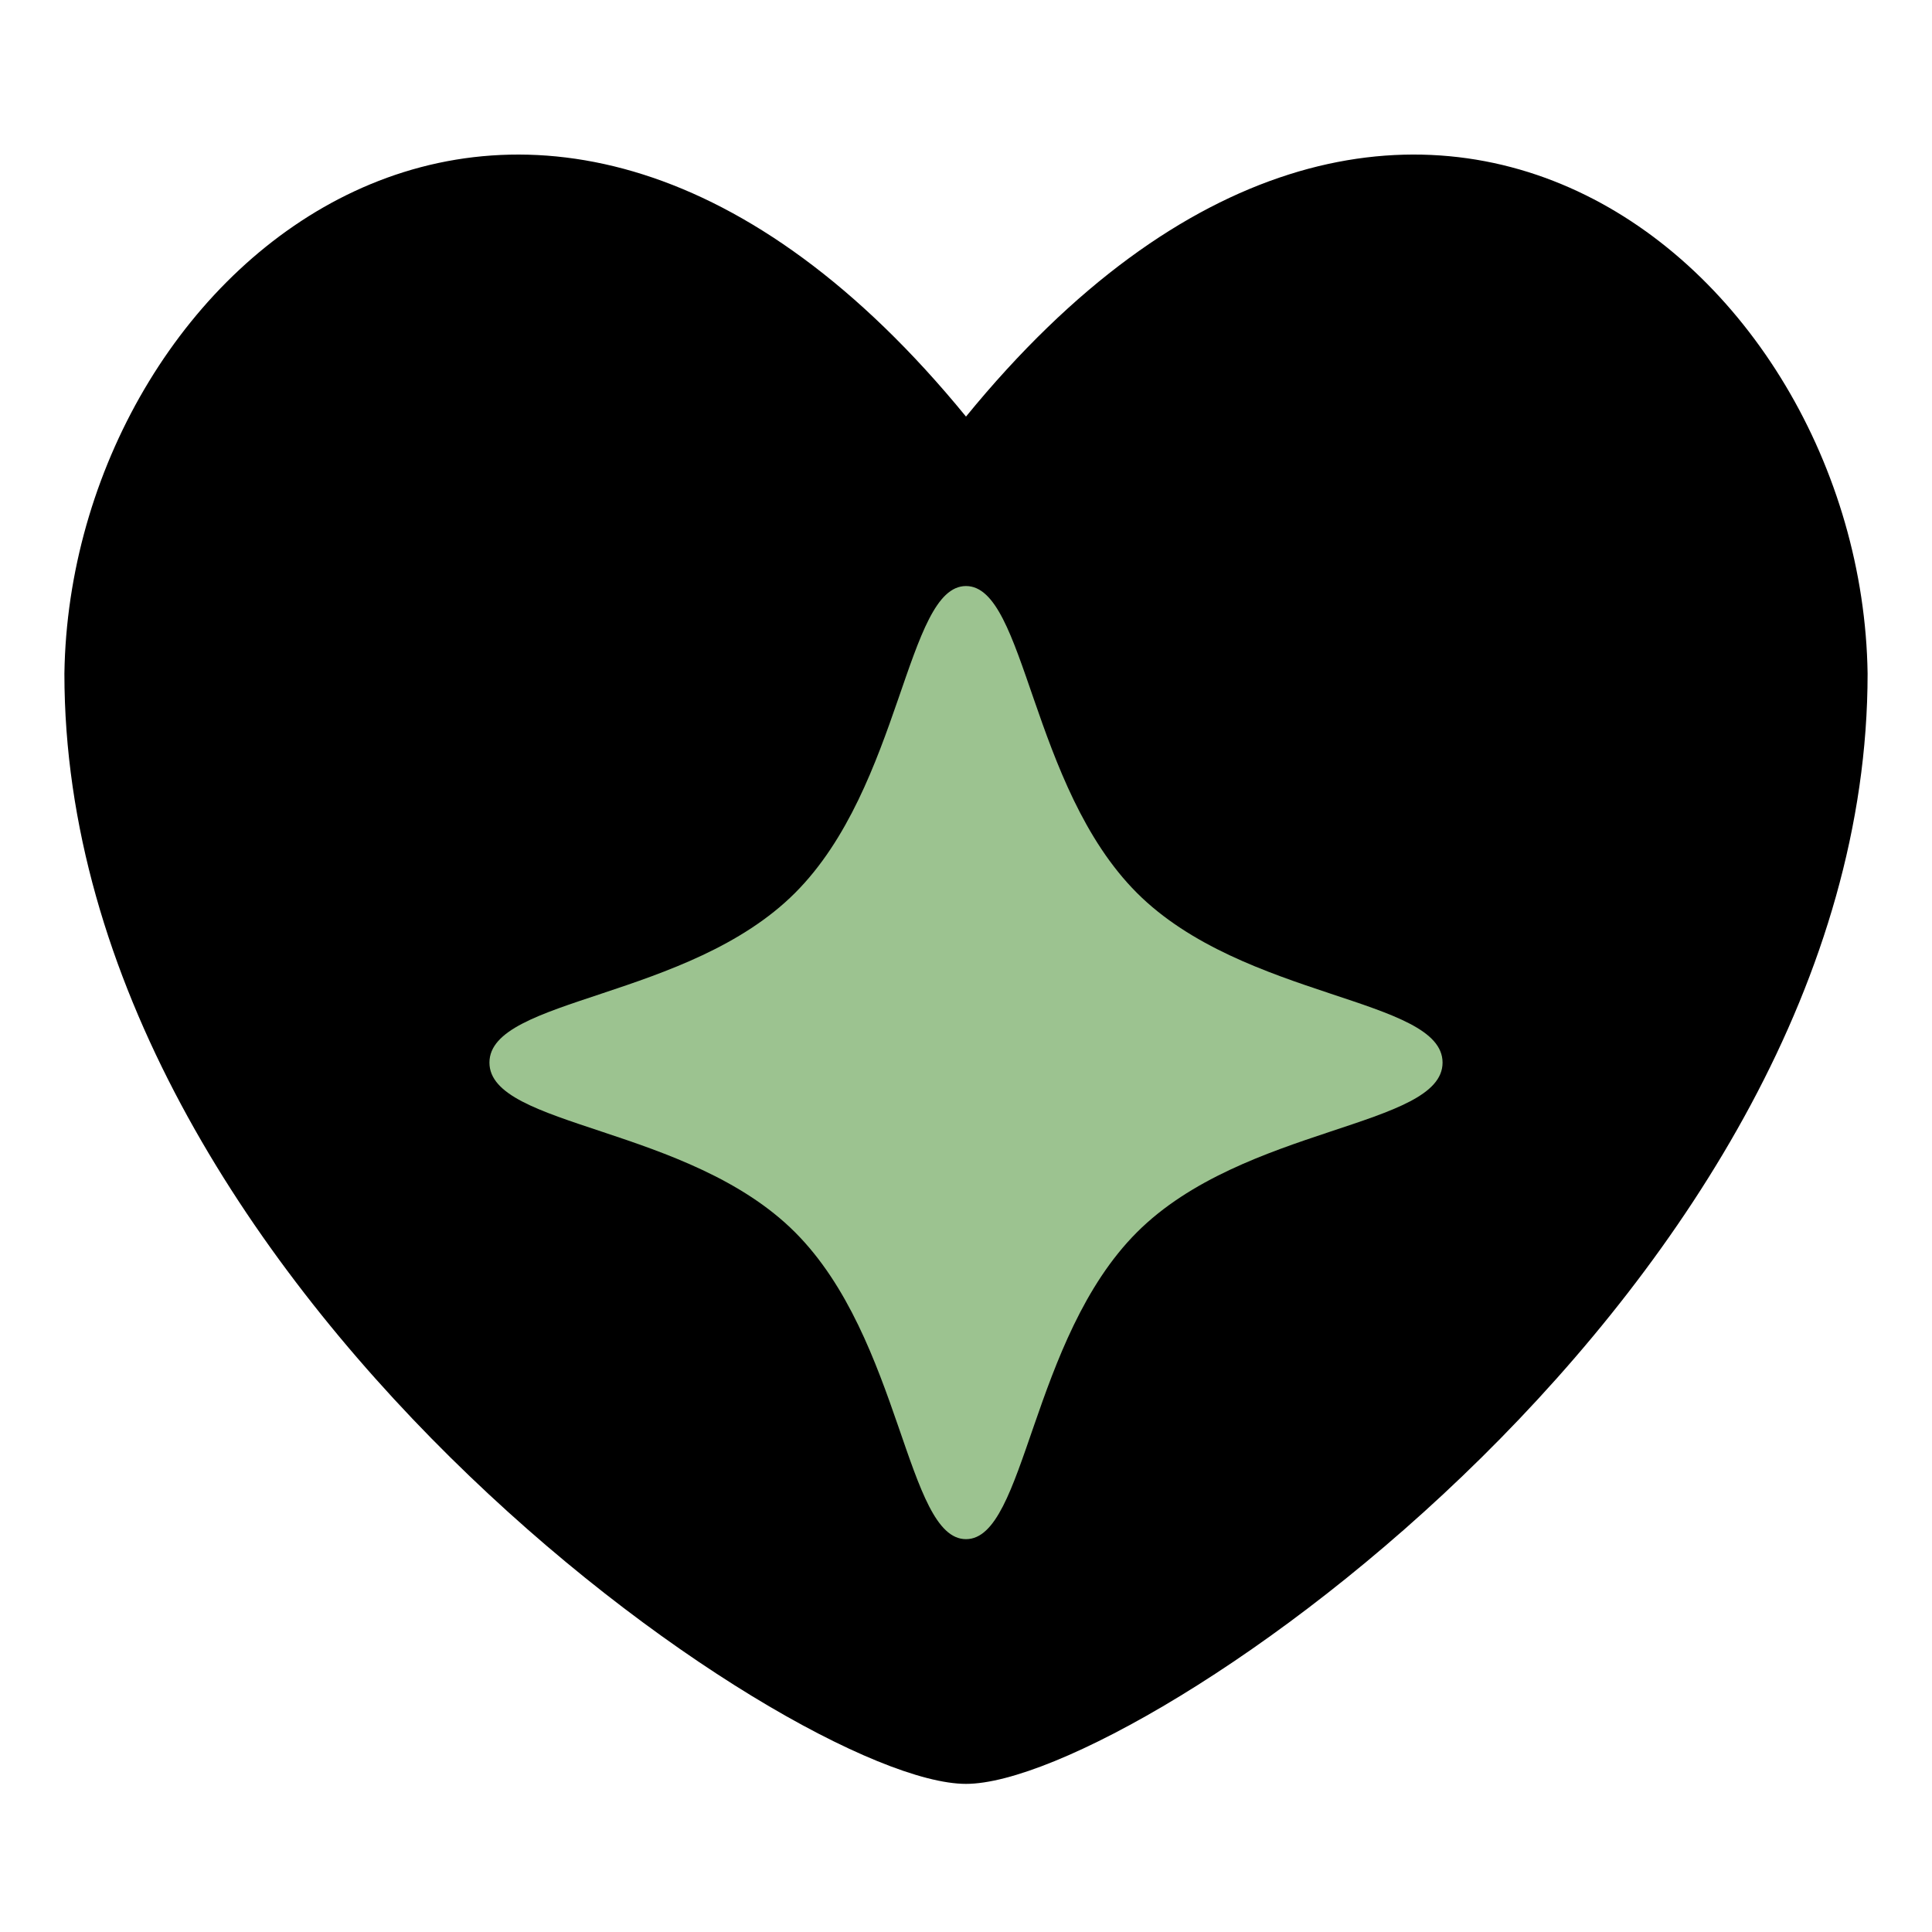 <svg xmlns="http://www.w3.org/2000/svg" fill="none" viewBox="0 0 300 300">
  <path fill="#000000" d="M200.117 27.098c16.254 -5.164 31.589 -3.583 44.834 2.594C271.428 42.042 289.53 72.744 290 104.582v0.004c0 47.374 -28.313 90.475 -59.932 121.718 -15.812 15.624 -32.462 28.293 -46.832 37.056 -7.185 4.382 -13.805 7.789 -19.468 10.102C158.112 275.772 153.387 277 150 277c-3.388 0 -8.112 -1.227 -13.769 -3.538 -5.663 -2.313 -12.282 -5.72 -19.468 -10.102 -14.37 -8.763 -31.02 -21.432 -46.833 -37.056C38.312 195.061 10 151.96 10 104.586v-0.004l0.035 -1.491c1.003 -31.301 18.95 -61.242 45.014 -73.398 13.244 -6.177 28.579 -7.758 44.833 -2.594 16.19 5.144 33.276 16.975 50.118 37.589 16.841 -20.614 33.927 -32.445 50.117 -37.589" stroke-width="1"></path>
  <path fill="#9cc390" d="M123.452 138.657C139.993 122.116 140.716 91 150 91s10.007 31.116 26.548 47.657C193.089 155.197 224 154.921 224 165s-30.911 9.803 -47.452 26.343C160.007 207.884 159.284 239 150 239s-10.007 -31.116 -26.548 -47.657C106.911 174.803 76 175.079 76 165s30.911 -9.803 47.452 -26.343" stroke-width="1"></path>
</svg>